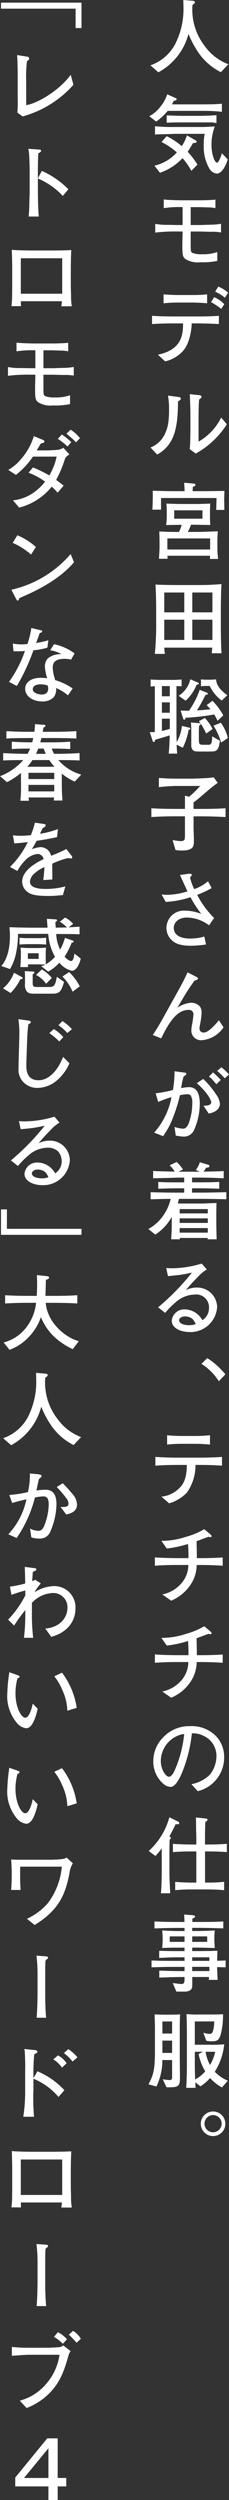 <svg xmlns="http://www.w3.org/2000/svg" width="37.325" height="406.406" viewBox="0 0 37.325 406.406"><rect x="0" y="0" width="37.325" height="406.406" fill="#333333" stroke="none"/><title>アセット 74</title><g id="f1fb5e35-44bf-41de-99d9-304d8c342e43" data-name="レイヤー 2"><g id="bfdf81cb-0552-4cfe-adde-7459e5efa32b" data-name="レイヤー 3"><path d="M35.994,11.733a9.809,9.809,0,0,1-3.458-2.909A15.238,15.238,0,0,1,30.724,5.5a9.957,9.957,0,0,1-4.912,6.257l-1.291-1.139a7.277,7.277,0,0,0,3.994-3.375A12.612,12.612,0,0,0,29.9.988c0-.412-.014-.672-.027-.988l1.5.124c.124.013.4.041.4.247,0,.123-.041.15-.4.425a9.655,9.655,0,0,0,1.99,6.683,8.365,8.365,0,0,0,3.856,2.964Z" style="fill:#fff"/><path d="M33.291,18.023H27.334a9.839,9.839,0,0,1-1.879,1.743l-1.125-.878a5.327,5.327,0,0,0,1.783-1.509,6.008,6.008,0,0,0,1.139-2.045l1.4.617a.191.191,0,0,1,.137.165c0,.22-.3.261-.466.261-.11.233-.178.37-.3.59h4.926c.344,0,2.621,0,3.211-.11v1.317A28.03,28.03,0,0,0,33.291,18.023Zm-2.1,9.744a10.878,10.878,0,0,0-1.441-2.059,8.978,8.978,0,0,1-3.678,2.374l-.9-1.152a6.9,6.9,0,0,0,3.65-2.155,11.254,11.254,0,0,0-2.5-1.688l.851-.947a11.817,11.817,0,0,1,2.456,1.62A6.916,6.916,0,0,0,30.463,22l1.414.823c.151.083.165.11.165.206,0,.192-.206.206-.59.234-.234.411-.618,1.056-.865,1.413a12.257,12.257,0,0,1,1.592,2.086Zm4.158.453a1.615,1.615,0,0,1-1.194-.769,6.925,6.925,0,0,1-.947-3.705,8.846,8.846,0,0,1,.151-1.99H28.6c-.11,0-1.386.055-1.647.055-.6.014-1.207.014-1.687.069V20.521a28.048,28.048,0,0,0,3.334.124H33.14c.3,0,1.6-.083,1.866-.083a8.429,8.429,0,0,0-.535,3.047c0,1.427.507,2.827.878,2.827.1,0,.206-.028.357-.344a5.43,5.43,0,0,0,.452-1.18l.947.988C36.968,26.559,36.241,28.22,35.349,28.22ZM34.059,19.9H29.818c-.878,0-1.962,0-2.648.054V18.751c.178.027,2.292.082,2.538.082h2.938c.576,0,2.1-.055,2.634-.11v1.29A4.6,4.6,0,0,0,34.059,19.9Z" style="fill:#fff"/><path d="M34.361,37.679c-.288,0-1.606-.042-1.881-.042h-1.4v1.922c0,1.276.014,1.344.233,1.537a3.894,3.894,0,0,0,1.633.233,6.738,6.738,0,0,0,2.47-.357v1.441a11.734,11.734,0,0,1-2.813.22,3.732,3.732,0,0,1-2.4-.536c-.48-.4-.48-.823-.48-2.5,0-.275.041-1.523.041-1.77v-.193h-.673a26.633,26.633,0,0,0-3.787.179V36.389a9.431,9.431,0,0,0,1.948.164c.275,0,1.5.028,1.743.028h.769V33.672a16.129,16.129,0,0,0-3.075.164V32.423c.632.1,2.43.137,3.088.137h2.7c.7,0,1.977-.027,2.636-.11v1.386a5.554,5.554,0,0,0-1.2-.123c-.219,0-1.193-.041-1.4-.041H31.081v2.909h1.427c.316,0,1.647-.055,1.921-.055a9.052,9.052,0,0,0,1.592-.151v1.413A7.793,7.793,0,0,0,34.361,37.679Z" style="fill:#fff"/><path d="M32,52.572h-.754c-.028,1.166-.385,3.389-1.455,4.515a5.571,5.571,0,0,1-2.882,1.66l-1.166-1.084c3.952-.837,4.075-3.307,4.1-5.091H28.419c-1.222,0-2.429.027-3.637.11V51.337c1.249.1,3.074.11,3.637.11H32c1.222,0,2.457-.014,3.678-.11v1.345C34.086,52.572,32.151,52.572,32,52.572Zm-.631-3.39H29.022a22.75,22.75,0,0,0-2.36.124V47.851c.824.083,2,.11,2.36.11h2.347a22.99,22.99,0,0,0,2.388-.11v1.455C32.728,49.2,31.452,49.182,31.369,49.182Zm4.693,1.03a13.374,13.374,0,0,0-1.66-1.1l.494-.8a4.994,4.994,0,0,1,1.66,1.139Zm.59-1.812a6.277,6.277,0,0,0-1.578-.988l.508-.823a6.175,6.175,0,0,1,1.606.988Z" style="fill:#fff"/><path d="M29.379,65.021c-.054.041-.329.206-.37.247-.014,4.241-.549,7.04-3.39,8.632l-1.084-1.153a4.362,4.362,0,0,0,2.443-2.429,6.1,6.1,0,0,0,.494-1.976,13.379,13.379,0,0,0,.082-1.605,14.453,14.453,0,0,0-.164-2.429l1.619.219c.343.041.453.069.453.288A.26.26,0,0,1,29.379,65.021ZM31.9,73.735l-.974-.727a13.4,13.4,0,0,0,.082-1.523c.014-.453.028-1.194.028-1.633v-2.8c0-.219-.069-2.552-.1-2.978l1.536.165c.179.014.371.082.371.275a.291.291,0,0,1-.151.247c-.123.1-.137.109-.233.192-.082.6-.1,2.36-.1,3.019v3.815a9.07,9.07,0,0,0,3.691-3.911l.92,1.1A14.135,14.135,0,0,1,31.9,73.735Z" style="fill:#fff"/><path d="M36.542,81.218c0,.261.028,1.427.028,1.674H35.239c.014-.3.041-1.66.055-1.935H26.25c-.013.522,0,1.346,0,1.894H24.837c.055-.946.082-2.3.055-3.073,1.1.028,2.429.069,3.513.069h1.688c-.014-.22-.055-1.18-.069-1.372l1.523.137c.152.013.3.027.3.206,0,.2-.193.26-.412.315-.028.247-.042.59-.042.714h1.675c.947,0,2.566-.028,3.513-.041C36.57,80.025,36.542,81.08,36.542,81.218ZM34.21,90.865c0-.069.027-.453.041-.522H27.293a3.933,3.933,0,0,0,.028.494H25.908c.041-.535.095-1.659.095-1.673V87.983c0-.247-.027-1.357-.041-1.591.92.055,1.827.083,2.745.083h.466a5.859,5.859,0,0,0,.44-1.155c-.083,0-2.141.014-2.539.042a11.66,11.66,0,0,0,.11-1.248V83c0-.178-.041-.972-.055-1.137.59.027,1.825.069,2.374.069h2.525c.452,0,1.77-.042,2.237-.069-.014.26-.041,1.028-.041,1.247v1c0,.289.027.946.054,1.234-1.646-.014-1.825-.041-2.777-.041H31.13a7.124,7.124,0,0,1-.523,1.168h1.939c.1,0,2.492-.083,2.954-.1-.042.452-.069,1.3-.069,1.6V89.37a13.407,13.407,0,0,0,.124,1.495Zm.041-3.335H27.28v1.8h6.971ZM33,82.96H28.391v1.36H33Z" style="fill:#fff"/><path d="M34.512,106.2c.027-.192.068-.686.082-.919H26.772c.014.082.027.439.027.508,0,.013.055.343.083.508H25.235c.123-1.139.22-3.088.22-4.255V99.006c0-1.139-.041-2.868-.11-3.98.219.014.467.028.809.041.426.014,2.251.041,2.621.041h3.267c2.154,0,2.387-.041,4.062-.151-.069.659-.11,3.143-.11,3.843v3.513c0,.659.041,3.376.123,3.883Zm-4.474-9.88H26.772v3.225h3.266Zm0,4.419H26.772v3.293h3.266Zm4.584-4.419h-3.28v3.225h3.28Zm0,4.419h-3.28v3.293h3.28Z" style="fill:#fff"/><path d="M30.738,118.668a10.677,10.677,0,0,1-.947,2.895l-1-.508c.014.522.042.961.083,1.455H27.5c.082-.8.123-1.592.164-2.964-.8.247-1.578.48-2.374.714-.027.109-.082.356-.22.356s-.178-.137-.192-.192l-.466-1.4h.494a1.927,1.927,0,0,0,.329-.028v-7.438a6.669,6.669,0,0,0-.686.055v-1.153c.316.042,1.386.069,1.729.069h1.935c.274,0,1.125-.041,1.386-.069v1.112c-.165-.027-.727-.041-.837-.041v7.89c0,.014.027,1.153.027,1.236a6.823,6.823,0,0,0,.865-2.649l1.166.274c.1.028.206.055.206.165S30.9,118.613,30.738,118.668Zm-3.06-7.136h-1.29v1.66h1.29Zm0,2.648h-1.29v1.688h1.29Zm0,2.649h-1.29v1.99a8.631,8.631,0,0,0,1.29-.343Zm4.364-5.517a6.886,6.886,0,0,1-1.784,2.594l-1.139-.8a4.325,4.325,0,0,0,1.907-2.676l1.222.522c.068.027.15.068.15.164C32.4,111.271,32.206,111.3,32.042,111.312Zm3.416,5.86a8.109,8.109,0,0,0-.548-1.029,34.872,34.872,0,0,1-4.652.535c-.042.151-.1.329-.22.329-.055,0-.151-.055-.206-.233l-.384-1.263c.4.014.563.028,1.359.028a14.016,14.016,0,0,0,1.742-3.4l1.208.48a.173.173,0,0,1,.11.165c0,.137-.124.151-.357.164-.576,1.112-.974,1.867-1.413,2.539.562-.027,1.221-.069,2.2-.192a5.917,5.917,0,0,0-.617-.659l.947-.713a10.584,10.584,0,0,1,1.77,2.374Zm-1.3,5H32.769c-.933,0-1.139-.014-1.4-.316a1.138,1.138,0,0,1-.192-.754v-2.169c0-.26,0-.988-.055-1.482l1.373.11c.1.014.205.041.205.137,0,.151-.151.234-.247.275-.014.247-.041.7-.041.864v1.235a3.448,3.448,0,0,0,.055.755c.123.22.329.247.576.247h.893c.37,0,.644-.027.644-1.372l1.263.727C35.609,122.167,35.253,122.167,34.155,122.167Zm-.563-2.923a8.549,8.549,0,0,0-1.18-2l.974-.536a7.861,7.861,0,0,1,1.263,1.8Zm2.539-5.366a6.325,6.325,0,0,1-1.949-2.374h-.343a8,8,0,0,0-1.084.055v-1.125a8.248,8.248,0,0,0,.878.055h.618c.247,0,.782-.028.974-.055,0,1.07.975,1.976,1.825,2.58Zm-.1,6.834a10.1,10.1,0,0,0-1.235-2.744l1.194-.48a7.212,7.212,0,0,1,1.152,2.483Z" style="fill:#fff"/><path d="M32.687,132.707h-1.14v1.716c0,.357.056,1.907.056,2.237,0,.823-.014,1.6-1.908,1.6a4.89,4.89,0,0,1-1.084-.082l-.481-1.619a9.083,9.083,0,0,0,1.359.178.673.673,0,0,0,.6-.261,3.068,3.068,0,0,0,.055-.741v-3.033H28.707c-1.345,0-2.69.028-4.035.124V131.39c1.387.1,3.417.11,4.035.11h1.441v-2.155l.672.179a16.821,16.821,0,0,0,1.812-1.757h-4.09c-.3,0-2.223.11-2.648.206v-1.5c.988.069,1.88.11,3.074.11H31.3c.411,0,2.237-.082,2.607-.11.411-.041.686-.068.919-.109l.659.905c-.645.439-1.5,1.153-1.606,1.249-1.454,1.249-1.619,1.386-2.333,1.935V131.5h1.14c1.358,0,2.717-.014,4.075-.11v1.441C35.006,132.707,32.837,132.707,32.687,132.707Z" style="fill:#fff"/><path d="M34.073,150.421a6.191,6.191,0,0,0-3.582-1.263c-1.551,0-2.168.947-2.168,1.647,0,1.77,2.237,1.77,2.7,1.77a8.01,8.01,0,0,0,2.278-.329l.275,1.29a17.308,17.308,0,0,1-2.512.206c-1.866,0-2.69-.467-3.225-1.057a2.748,2.748,0,0,1-.713-1.866,2.847,2.847,0,0,1,3.17-2.772,7.269,7.269,0,0,1,2.511.521,19.32,19.32,0,0,1-1.756-2.717,15.72,15.72,0,0,1-4.035.769l-.672-1.208a8.035,8.035,0,0,0,.823.055,11.4,11.4,0,0,0,3.39-.563c-.206-.411-1.043-2.278-1.222-2.662l1.372-.192c.041,0,.344-.014.371-.014a.2.2,0,0,1,.178.206.233.233,0,0,1-.1.178c-.068.083-.151.22-.178.247a8.924,8.924,0,0,0,.672,1.867,6.678,6.678,0,0,0,2.251-1.276l.6,1.111a16.142,16.142,0,0,1-2.361,1.1,14.526,14.526,0,0,0,2.759,3.76Z" style="fill:#fff"/><path d="M32.975,169.088a1.564,1.564,0,0,1-1.784-1.647,5.95,5.95,0,0,1,.137-1,15.066,15.066,0,0,0,.206-1.564.71.71,0,0,0-.81-.7c-1.578,0-2.895,1.345-4.446,4.625l-1.372-.549c.809-1.222,1.207-1.921,2.058-3.458l1.949-3.5c.178-.315,1.015-1.852,1.125-2.1.192-.4.3-.618.535-1.125l1.5.768c.1.055.179.123.179.233,0,.192-.22.247-.563.357-.549.769-1.084,1.551-1.579,2.374L28.9,163.818a4.822,4.822,0,0,1,2.2-.809,1.907,1.907,0,0,1,1.509.645,1.792,1.792,0,0,1,.247,1.015,10.114,10.114,0,0,1-.192,1.551c-.055.315-.151.782-.151.947a.642.642,0,0,0,.7.686c.494,0,1.016-.439,1.633-1.057a8.059,8.059,0,0,0,.824-.947L36.433,167A4.7,4.7,0,0,1,32.975,169.088Z" style="fill:#fff"/><path d="M31.63,183.7a1.8,1.8,0,0,1-1.715,1.07,8.939,8.939,0,0,1-1.263-.164l-.206-1.4a5.676,5.676,0,0,0,1.345.274c.274,0,.576-.054.919-.741a9.429,9.429,0,0,0,.632-3.4,2.262,2.262,0,0,0-.275-1.29.917.917,0,0,0-.563-.164,5.642,5.642,0,0,0-1.179.164,26.533,26.533,0,0,1-1.373,4.241A13.8,13.8,0,0,1,26.58,184.7l-1.455-.577a12.008,12.008,0,0,0,2.827-5.763,15.37,15.37,0,0,0-2.168.782l-.412-1.413a19.492,19.492,0,0,0,2.814-.536,17.242,17.242,0,0,0,.26-3.046l1.729.233a.205.205,0,0,1,.192.179c0,.178-.274.343-.439.439a12.944,12.944,0,0,0-.4,1.893,6.8,6.8,0,0,1,1.277-.164c1.344,0,1.756,1.221,1.756,2.662A10.675,10.675,0,0,1,31.63,183.7Zm2.388-2.676-.851-1.276c.3,0,1.262.014,1.262-.549,0-.247-.411-1.386-2.346-3.115l1.042-.686a14.289,14.289,0,0,1,2.142,2.58,2.906,2.906,0,0,1,.576,1.482C35.843,179.951,35.5,180.76,34.018,181.021Zm1.249-4.776c-.151-.178-.6-.7-.7-.8a3.226,3.226,0,0,0-.507-.426l.658-.686a11.993,11.993,0,0,1,1.263,1.235Zm1.358-.946a8.564,8.564,0,0,0-1.235-1.208l.7-.59a9.919,9.919,0,0,1,1.235,1.166Z" style="fill:#fff"/><path d="M32.8,194.892H29.173c-.068.289-.123.5-.2.743.164,0,.261.014.3.014h3.65c.329,0,2.168-.083,2.374-.083-.014.179-.027.3-.027.494s-.014,1.084-.014,1.263v1.592c0,.287.027,1.564.055,2.551H33.839l.014-.22H29.3l.014.22H27.9c.028-.357.028-.439.069-1.179.013-.179.027-1.044.027-1.167V197.8a7.815,7.815,0,0,1-2.689,2.9l-1.126-.906a6.967,6.967,0,0,0,2.4-2.154,7.528,7.528,0,0,0,1.235-2.746c-1.482.014-2.648.055-3.266.069V193.81c1.276.041,3.115.069,4.089.069h1.386v-.7h-.946c-1.1,0-2.2.028-3.28.069v-1.11c1,.069,2.209.069,3.28.069h.946v-.771h-.851c-.3,0-1.619.055-1.893.056-1.318.028-1.812.041-2.32.055v-1.193c.742.055,1.03.055,3.514.11a5.4,5.4,0,0,0-.824-1.029l1.139-.536a5.693,5.693,0,0,1,1.029,1.222l-.74.356h3.458l-.618-.288a3.645,3.645,0,0,0,.645-1.248l1.386.411a.251.251,0,0,1,.192.22c0,.247-.425.247-.549.247a6.388,6.388,0,0,1-.411.645c2.593-.041,2.785-.055,3.279-.1v1.178c-.123,0-.288-.013-1.715-.068-.329-.014-1.757-.042-2.045-.042H31.3v.771h1.125c1.056,0,2.291,0,3.307-.069v1.11c-1.358-.055-2.635-.069-3.307-.069H31.3v.7h1.5c.865,0,2.731-.028,4.09-.069v1.151C35.637,194.92,33.606,194.892,32.8,194.892Zm1.071,1.661H29.283v.7h4.584Zm0,1.509H29.283v.743h4.584Zm0,1.579H29.283v.742h4.584Z" style="fill:#fff"/><path d="M30.848,216.54c-1.181,0-2.855-.536-2.855-1.853a2.035,2.035,0,0,1,2.169-1.825,3.281,3.281,0,0,1,2.113.851,3.424,3.424,0,0,1,.713.905,2.311,2.311,0,0,0,1.071-1.921,2.078,2.078,0,0,0-2.319-2.25,4.817,4.817,0,0,0-2.7.919,14.26,14.26,0,0,0-2.127,2.059l-1.139-.906a38.6,38.6,0,0,0,5.517-5.64c-.906.192-1.345.288-2.278.411-.261.028-1.4.138-1.633.165l-.288-1.331a6.932,6.932,0,0,0,.9.055,17.229,17.229,0,0,0,4.886-.769l.823.961a6.467,6.467,0,0,0-1.523,1.29,22.54,22.54,0,0,0-1.88,2.072,3.841,3.841,0,0,1,1.756-.425,3.242,3.242,0,0,1,3.335,3.156A4.344,4.344,0,0,1,30.848,216.54Zm.494-2.155a1.994,1.994,0,0,0-1.18-.384c-.686,0-.975.384-.975.631,0,.522.824.8,1.62.8a3.011,3.011,0,0,0,1.084-.178A2.3,2.3,0,0,0,31.342,214.385Z" style="fill:#fff"/><path d="M33.784,220.78a12.863,12.863,0,0,1,2.951,2.635l-1.07,1.125a9.1,9.1,0,0,0-2.828-2.827Z" style="fill:#fff"/><path d="M32.522,238.144h-.659a7.682,7.682,0,0,1-1.413,4.514,6.56,6.56,0,0,1-2.882,1.729L26.306,243.3a4.711,4.711,0,0,0,2.991-1.454c.48-.467,1.153-1.372,1.153-3.7h-1.5c-1.207,0-2.415.027-3.623.123V236.84c1.221.1,3.074.123,3.623.123h3.568c.124,0,2.182,0,3.664-.123v1.427C34.964,238.171,33.743,238.144,32.522,238.144Zm-.659-3.431H29.571a21.821,21.821,0,0,0-2.332.123v-1.523c.768.1,1.962.124,2.332.124h2.292a21.25,21.25,0,0,0,2.361-.124v1.523A22.573,22.573,0,0,0,31.863,234.713Z" style="fill:#fff"/><path d="M32.577,254.409h-.522a5.829,5.829,0,0,1-1.125,3.39,7.086,7.086,0,0,1-3.033,2.415l-1.44-1.016a5.551,5.551,0,0,0,3.293-2.031,4.586,4.586,0,0,0,.947-2.758H28.94c-1.235,0-2.456.028-3.691.124v-1.359c1.276.1,3.128.124,3.691.124h1.784c0-.728-.014-1.579-.082-2.306a18.691,18.691,0,0,1-3.458.741l-.878-1.249a12.42,12.42,0,0,0,3.979-.645,12.306,12.306,0,0,0,3.006-1.248l1.042.878a.393.393,0,0,1,.151.261.151.151,0,0,1-.178.151,2.374,2.374,0,0,1-.329-.055c-.316.11-1.661.617-1.935.713.027,1.812.041,2,.041,2.759h.494c1.235,0,2.484-.028,3.718-.11v1.345C34.69,254.409,32.714,254.409,32.577,254.409Z" style="fill:#fff"/><path d="M32.577,270.186h-.522a5.829,5.829,0,0,1-1.125,3.39,7.086,7.086,0,0,1-3.033,2.415l-1.44-1.015a5.556,5.556,0,0,0,3.293-2.031,4.59,4.59,0,0,0,.947-2.759H28.94c-1.235,0-2.456.028-3.691.124v-1.359c1.276.1,3.128.124,3.691.124h1.784c0-.728-.014-1.578-.082-2.306a18.691,18.691,0,0,1-3.458.741l-.878-1.248a12.478,12.478,0,0,0,3.979-.645,12.348,12.348,0,0,0,3.006-1.249l1.042.878a.393.393,0,0,1,.151.261.151.151,0,0,1-.178.151,2.374,2.374,0,0,1-.329-.055c-.316.11-1.661.617-1.935.713.027,1.812.041,2,.041,2.759h.494c1.235,0,2.484-.028,3.718-.11v1.345C34.69,270.186,32.714,270.186,32.577,270.186Z" style="fill:#fff"/><path d="M32.234,291.181l-1.043-1.139a5.741,5.741,0,0,0,3.046-1.578,4.905,4.905,0,0,0,1.043-3.074,3.547,3.547,0,0,0-2.127-3.211,3.6,3.6,0,0,0-1.88-.4,23.169,23.169,0,0,1-1.715,6.655c-.261.563-.947,2.045-1.729,2.045a1.8,1.8,0,0,1-1.167-.467,4.741,4.741,0,0,1-1.674-3.691,5.418,5.418,0,0,1,1.5-3.774,5.819,5.819,0,0,1,4.5-1.935,5.512,5.512,0,0,1,4.309,1.716,4.87,4.87,0,0,1,1.235,3.279A5.628,5.628,0,0,1,32.234,291.181Zm-2.567-9.249a4.515,4.515,0,0,0-3.458,4.391c0,1.221.755,2.511,1.332,2.511.48,0,.836-.823,1-1.194a19.472,19.472,0,0,0,1.482-5.75Z" style="fill:#fff"/><path d="M28.625,296.545c-.4.851-.618,1.262-1.03,2,.137.055.247.11.247.234s-.082.192-.2.3c-.014.768-.028.947-.028,2.538v2.745c0,1.125.082,2.292.123,3.417H26.223c.124-.906.137-3.362.137-3.541v-3.787a8.3,8.3,0,0,1-1.029,1.262l-1.084-.809a11.578,11.578,0,0,0,3.362-5.476l1.427.7a.236.236,0,0,1,.165.22C29.2,296.586,28.968,296.572,28.625,296.545Zm5.393,4.432h-.6v5.064h.425a25.055,25.055,0,0,0,2.69-.123v1.358c-1.153-.123-2.58-.123-2.69-.123H31.218a24.537,24.537,0,0,0-2.662.123v-1.358c.92.1,2.251.123,2.662.123H32v-5.064h-.878c-.988,0-1.962.028-2.936.11v-1.345c1,.083,2.483.11,2.936.11H32v-1.07c0-.494-.041-1.29-.041-1.8,0-.878-.014-1.125-.027-1.523l1.591.164c.234.028.3.055.3.206,0,.124-.028.138-.357.357-.055,1.729-.055,1.921-.055,2.635v1.029h.6c.988,0,1.976-.027,2.964-.11v1.345C35.706,300.977,34.127,300.977,34.018,300.977Z" style="fill:#fff"/><path d="M35.39,319.769v.22c0,.261.055,1.468.082,1.866H34.031c.028-.22.028-.289.042-.467H31.342c-.014.247.013,1.346-.014,1.565-.069.754-.892.809-1.263.809H28.748l-.59-1.385c.219.014,1.194.152,1.4.152.521,0,.521-.289.521-1.141-.878,0-1.482,0-4.117.1v-1.138c.769.028,2.361.083,4.117.083v-.688h-1.4c-1.03,0-1.771,0-3.98.069V318.7c1.331.068,3.129.068,3.98.068h1.4v-.578H29.036c-1.057,0-1.454.014-3.087.1v-1.152c.274,0,.384,0,1.413.028.453.014,1.112.014,1.716.014h1v-.565H29.42c-1.358,0-1.989.014-2.991.055.041-.3.082-1,.082-1.082v-.7c0-.123-.054-.931-.068-1.069.9.055,1.7.1,3.046.1h.59v-.51H28.885c-1.235,0-2.47.041-3.705.083V312.36c1.386.055,2.264.082,3.705.082h1.18c0-.247-.041-1.043-.041-1.207l1.5.123c.151.014.261.1.261.206,0,.151-.247.261-.426.343-.013.357-.013.384-.013.535h1.317c1.688,0,2.7-.013,3.733-.082v1.124c-1.647-.055-2.827-.083-3.733-.083H31.328v.51h.508c.782,0,1.276,0,3.17-.083-.055.452-.069.918-.069.959v.756c0,.083.055.946.069,1.138-1.51-.055-2.169-.069-3.349-.069h-.329v.565h.508c.974,0,2.017,0,3.595-.055-.027,1-.041,1.371-.041,1.632.384-.014,1-.028,1.386-.055v1.112C36.556,319.811,35.582,319.783,35.39,319.769Zm-5.311-4.982H27.664v.894h2.415Zm3.692,0H31.328v.894h2.443Zm.356,3.4h-2.8v.578h2.8Zm0,1.551h-2.8v.688h2.8Z" style="fill:#fff"/><path d="M29.3,329.976v4.637c0,.507.028,2.732.028,3.185,0,1.467-.33,1.535-2.182,1.521l-.618-1.3c.549.069.892.124,1.1.124.412,0,.425-.179.425-.632v-2.622H26.457a9.718,9.718,0,0,1-.961,4.3l-1.3-.357c.837-1.537,1.057-2.456,1.057-5.434v-3.513c0-.673-.028-1.743-.055-2.414.233.013,1.221.041,1.427.041h1.263c.068,0,.974-.014,1.468-.041C29.3,328.246,29.3,329.178,29.3,329.976Zm-1.249-1.36H26.47v1.964h1.578Zm0,3.115H26.47v2h1.578Zm8.124,7.617a7.526,7.526,0,0,1-1.935-1.537,7.266,7.266,0,0,1-1.564,1.345l-.837-.645c0,.137.027.768.041.9H30.354c.068-1.235.109-2.47.109-3.719v-4.556c0-.96-.013-2.813-.068-3.718a17.721,17.721,0,0,0,2.1.069h1.948c.892,0,1.153-.014,1.908-.041a12.238,12.238,0,0,1-.4,3.375c-.288.919-.714,1.015-1.345,1.015a3.726,3.726,0,0,1-.975-.082l-.493-1.318a3.623,3.623,0,0,0,.987.206c.3,0,.522-.082.659-.741a6.369,6.369,0,0,0,.137-1.29h-3.17V332.4H34.1a20.848,20.848,0,0,0,2.442-.069,10.167,10.167,0,0,1-1.536,4.461,6.383,6.383,0,0,0,2.127,1.454Zm-3.8-5.435.713-.37H31.753v2.113c0,.645,0,.92.055,2.388a5.585,5.585,0,0,0,1.647-1.317A8.575,8.575,0,0,1,32.371,333.913Zm1.125-.37a6.831,6.831,0,0,0,.728,2.141,6.847,6.847,0,0,0,.85-2.141Z" style="fill:#fff"/><path d="M32.728,345.207a2,2,0,1,1,2,2.045A2.015,2.015,0,0,1,32.728,345.207Zm3.4,0a1.4,1.4,0,1,0-1.4,1.428A1.42,1.42,0,0,0,36.131,345.207Z" style="fill:#fff"/><path d="M12.323,4.563V1.407H.165V.432H13.284V4.563Z" style="fill:#fff"/><path d="M3.678,18.928,2.827,18.3c.027-.315.055-.549.069-1.358,0-.247-.014-1.29-.014-1.51V12.08c0-.659-.028-2.539-.1-3.129L4.364,9.2c.192.028.384.069.384.343,0,.151-.041.179-.357.412a21.9,21.9,0,0,0-.123,3.293v3.843c1.77-.261,5.311-2.292,7.259-4.927l.439,1.62A17.075,17.075,0,0,1,3.678,18.928Z" style="fill:#fff"/><path d="M10.237,31.85a11.972,11.972,0,0,0-4.062-2.84v2.278c0,.809.055,3.211.151,3.911H4.666a17.9,17.9,0,0,0,.109-2.018c.014-.315.056-1.7.056-1.989V27.61c0-.535-.042-2-.083-2.511a5.626,5.626,0,0,0-.137-.906l1.825.123c.083,0,.261.028.261.206,0,.138-.151.234-.453.412-.055.851-.069,1.7-.069,2.539V29l.645-1.221a14.12,14.12,0,0,1,4.323,2.991Z" style="fill:#fff"/><path d="M9.99,49.793a6.152,6.152,0,0,0,.1-.823H3.4a7.832,7.832,0,0,0,.028.8H1.866a14.321,14.321,0,0,0,.11-1.784c.014-1.331.014-1.482.014-1.633V43.494c0-.425-.041-2.525-.069-2.882.81.083,2.525.11,3.376.11H8.248c.974,0,2.428-.013,3.375-.068-.055.713-.082,2.333-.082,3.1v2.717c0,.275.041,1.455.041,1.7a8.787,8.787,0,0,0,.124,1.619Zm.151-7.808H3.39v5.763h6.751Z" style="fill:#fff"/><path d="M10.361,60.957c-.288,0-1.606-.042-1.881-.042h-1.4v1.922c0,1.276.014,1.344.233,1.537a3.894,3.894,0,0,0,1.633.233,6.738,6.738,0,0,0,2.47-.357v1.441A11.786,11.786,0,0,1,8.6,65.91a3.738,3.738,0,0,1-2.4-.535c-.48-.4-.48-.823-.48-2.5,0-.275.041-1.524.041-1.771v-.192H5.091a26.633,26.633,0,0,0-3.787.179V59.667a9.431,9.431,0,0,0,1.948.164c.275,0,1.5.028,1.743.028h.769v-2.91a16.164,16.164,0,0,0-3.075.165V55.7c.632.1,2.43.137,3.088.137h2.7c.7,0,1.977-.028,2.636-.11v1.386a5.554,5.554,0,0,0-1.2-.123c-.219,0-1.193-.042-1.4-.042H7.081v2.91H8.508c.316,0,1.647-.055,1.921-.055a9.052,9.052,0,0,0,1.592-.151v1.413A7.793,7.793,0,0,0,10.361,60.957Z" style="fill:#fff"/><path d="M10.539,74.74a18.668,18.668,0,0,1-1.386,3.279c.7.508.961.728,1.222.934l-.989,1.139a7.465,7.465,0,0,0-.96-.975,9.942,9.942,0,0,1-5.3,3.4L2.113,81.34a7.1,7.1,0,0,0,3.7-1.509,8.536,8.536,0,0,0,1.537-1.537,11.345,11.345,0,0,0-2.689-1.441l.713-.865a20.891,20.891,0,0,1,2.663,1.3,9.864,9.864,0,0,0,1.193-3.06H5.366A12.9,12.9,0,0,1,2.594,77.2l-1.249-.81a7.319,7.319,0,0,0,2.031-1.7A10.15,10.15,0,0,0,5.517,70.9l1.564.645a.239.239,0,0,1,.151.206c0,.22-.137.247-.576.343-.11.179-.577.961-.673,1.125h1.77c.234,0,1.263-.054,1.469-.082a2.093,2.093,0,0,0,1.1-.343l1,1.084C10.717,74.218,10.622,74.479,10.539,74.74Zm.467-2.155a11.262,11.262,0,0,0-1.578-1.249l.645-.7a11.7,11.7,0,0,1,1.55,1.235Zm1.372-.672a5.989,5.989,0,0,0-.672-.673c-.659-.562-.728-.631-.865-.741l.673-.645a6.107,6.107,0,0,1,1.523,1.386Z" style="fill:#fff"/><path d="M3.156,97.23c-.027.055-.1.274-.123.316a.16.16,0,0,1-.151.082c-.1,0-.137-.055-.288-.329l-.741-1.428a17.934,17.934,0,0,0,9.661-5.8l.548,1.331C9.373,94.568,5.05,96.42,3.156,97.23Zm1.908-7.081a11.455,11.455,0,0,0-2.992-1.894l.755-1.235a10.069,10.069,0,0,1,3.019,1.908Z" style="fill:#fff"/><path d="M7.726,105.288a12,12,0,0,1-2.278.425,33.319,33.319,0,0,1-2.7,5.805l-1.277-.672a19.338,19.338,0,0,0,2.594-5.023,14.288,14.288,0,0,1-1.866.041l-.11-1.248a7.151,7.151,0,0,0,1.455.137,8.886,8.886,0,0,0,.933-.055,14.8,14.8,0,0,0,.631-2.607l1.441.343c.3.068.329.082.329.192,0,.137-.041.151-.412.3-.357,1.015-.425,1.18-.576,1.591a11.565,11.565,0,0,0,1.99-.439Zm3.856,1.949a3.889,3.889,0,0,0-1.043-.138c-1.592,0-1.949.659-1.949,1.441a6.786,6.786,0,0,0,.357,1.839.915.915,0,0,0,.028.178,10.4,10.4,0,0,1,2.868,1.359l-.769,1.125a7.371,7.371,0,0,0-1.934-1.194,2.174,2.174,0,0,1-.357,1.469,2.523,2.523,0,0,1-1.935.713c-1.482,0-2.745-.85-2.745-2.044,0-.892.728-1.8,2.594-1.8a7.226,7.226,0,0,1,.988.082,8.639,8.639,0,0,1-.371-1.921,2.022,2.022,0,0,1,.453-1.29,3.135,3.135,0,0,1,2.264-.7,4.959,4.959,0,0,0-1.852-.645l.631-.988a8.612,8.612,0,0,1,3.348,1.5Zm-3.8,4.2a3.739,3.739,0,0,0-1.125-.192c-.81,0-1.318.274-1.318.809,0,.6.947.851,1.469.851.755,0,1.043-.412,1.043-.947A2.862,2.862,0,0,0,7.781,111.436Z" style="fill:#fff"/><path d="M12.186,127.059a8.437,8.437,0,0,1-2.113-1.3V127.5c0,1.25.054,1.894.109,2.634H8.755a2.885,2.885,0,0,0,.055-.494H4.666c.027.343.027.384.041.535H3.321a21.63,21.63,0,0,0,.1-2.662v-1.866a11.757,11.757,0,0,1-2.278,1.5L0,126.181a9.657,9.657,0,0,0,3.8-2.622c-1.866.014-2.278.014-3.28.069v-1.207c1.743.11,3.143.124,3.98.124a6.652,6.652,0,0,0,.4-.852c-1.221,0-2.168.013-2.978.082v-1.206c1.112.082,2.209.11,3.321.11.055-.179.083-.289.178-.7H4.844c-2.566,0-3.2.042-3.8.083v-1.206c1.29.082,2.525.11,3.8.11H5.6c.082-.714.1-.934.109-1.249l1.455.11c.069,0,.247.013.247.164s-.192.22-.315.261c-.11.563-.11.563-.137.714H8.646c1.262,0,2.524-.028,3.8-.11v1.206c-1.222-.069-2.567-.083-3.8-.083H6.738c-.069.317-.151.633-.178.7H8.275c1.317,0,2.3-.041,3.17-.11v1.206c-.728-.055-1.537-.082-3.019-.082a6.274,6.274,0,0,0,.384.852c2.278,0,3.472-.082,4.158-.124v1.207c-.961-.055-1.194-.055-3.458-.069a7.678,7.678,0,0,0,3.733,2.361Zm-4.144-3.5H5.283a7.119,7.119,0,0,1-.837,1.086H8.893A6.486,6.486,0,0,1,8.042,123.559Zm.8,2.072h-4.2v1.017h4.2Zm0,1.962h-4.2v1.059h4.2Zm-1.715-5.9H6.23c-.082.22-.192.5-.356.852H7.465A8.61,8.61,0,0,1,7.122,121.693Z" style="fill:#fff"/><path d="M11.555,139.554c-.069,0-.371-.041-.522-.055a14.233,14.233,0,0,0-2.525.905c.014.4.014,2.21.028,2.567l-1.482.1c.054-.439.137-1.112.192-2.114a6.2,6.2,0,0,0-1.812,1.194,1.918,1.918,0,0,0-.549,1.18c0,1.057,1.524,1.181,2.649,1.181a12.71,12.71,0,0,0,3.115-.412l-.4,1.413c-.11,0-.206.014-1.016.083-.315.027-.7.055-1.29.055-2.511,0-3.087-.33-3.6-.769a2.071,2.071,0,0,1-.727-1.578c0-1.784,2.223-3.033,3.485-3.65a.977.977,0,0,0-1.015-.824,3.209,3.209,0,0,0-1.963,1.016,7.985,7.985,0,0,0-1.3,1.743l-1.194-.659a14.287,14.287,0,0,0,2.895-4.035c-.96.11-1.372.165-2.195.206l-.22-1.3c.371.027.741.068,1.29.068a15.9,15.9,0,0,0,1.633-.1,13.854,13.854,0,0,0,.659-2.031l1.523.22c.124.014.234.082.234.219s-.028.165-.508.467c-.22.453-.275.59-.425.906a15.423,15.423,0,0,0,2.922-.769l-.137,1.3c-.768.192-2.484.494-3.335.6a15.62,15.62,0,0,1-.782,1.372,4.822,4.822,0,0,1,1.469-.343,1.786,1.786,0,0,1,1.55,1.029,2.537,2.537,0,0,1,.124.384,24.1,24.1,0,0,0,2.483-1.1l.893,1.139a.307.307,0,0,1,.068.193A.2.2,0,0,1,11.555,139.554Z" style="fill:#fff"/><path d="M11.719,157.817A3.767,3.767,0,0,1,9.675,156.5a7.187,7.187,0,0,1-1.825,1.455l-1.126-.892a3.249,3.249,0,0,0,.686-.262c-.343-.014-1.262-.027-1.592-.027H4.556l.014.439H3.321c.013-.192.082-1.4.082-1.55V155.2a7.027,7.027,0,0,0-.055-1.152c.343.028,1.029.069,1.318.069H6.038c.522,0,1.016-.027,1.455-.069-.028.37-.041.6-.041.987v.756c0,.274,0,.713.013.973a6.236,6.236,0,0,0,1.5-1.222,8.721,8.721,0,0,1-1.1-3.732H2.937a15.049,15.049,0,0,1-.316,3.087,8.2,8.2,0,0,1-.988,2.635l-1.427-.494c.7-.768,1.413-2.264,1.413-4.871,0-.672-.055-1.111-.082-1.44.974.042,2.8.083,3.829.083H7.753c-.068-.81-.082-1.084-.109-1.441l1.386.082c.1,0,.261.014.261.151s-.138.206-.261.3c0,.137.041.769.054.906.289-.014,1.633-.028,1.839-.041a7.055,7.055,0,0,0-1.166-.934l.865-.673a4.46,4.46,0,0,1,1.3,1.029l-.727.563c.316-.014.8-.041,1.77-.11v1.248c-.508-.041-1.372-.055-3.554-.055H9.153a6.676,6.676,0,0,0,.645,2.54,7.659,7.659,0,0,0,.782-1.908l1.29.439c.069.027.137.082.137.151,0,.165-.219.178-.329.192a11.9,11.9,0,0,1-1.153,2.265c.577.645.975.713,1.071.713.357,0,.48-.782.535-1.207l1.029.809C12.982,156.651,12.46,157.817,11.719,157.817Zm-8.412,1.372a8.273,8.273,0,0,1-1.578,2.237l-1.235-.755a5.956,5.956,0,0,0,1.784-2.539l1.263.686c.054.028.15.1.15.179C3.691,159.161,3.5,159.175,3.307,159.189Zm2.772-5.709H4.611c-.1,0-.632,0-1.427.069v-1.11a9.931,9.931,0,0,0,1.427.068H6.079a10.127,10.127,0,0,0,1.441-.068v1.11C6.971,153.507,6.381,153.48,6.079,153.48Zm2.141,8.055H5.667c-.631,0-1,0-1.331-.411a1.7,1.7,0,0,1-.26-1.152v-1.139a8.244,8.244,0,0,0-.041-.961l1.331.069c.11,0,.247.014.247.137,0,.151-.179.247-.288.288v1.428c0,.59.151.659.754.659H8.014c.8,0,1-.22,1.249-1.661l1.166.823C9.936,161.535,9.482,161.535,8.22,161.535ZM6.3,154.962H4.542v.921H6.3Zm1.207,4.968a4.407,4.407,0,0,0-1.632-1.441l.946-.892a5.941,5.941,0,0,1,1.619,1.386Zm4.323,1.29a7.487,7.487,0,0,0-1.661-2.47l1.1-.728A9.155,9.155,0,0,1,13,160.341Z" style="fill:#fff"/><path d="M9,175.86a5.041,5.041,0,0,1-2.964,1,3.186,3.186,0,0,1-2.031-.755,2.907,2.907,0,0,1-.988-2.374c0-.865.137-4.927.137-5.6a16.092,16.092,0,0,0-.151-2.456l1.7.247c.1.013.315.055.315.247,0,.123-.041.151-.411.37-.055.535-.137,1.29-.178,2.429-.1,2.621-.138,3.815-.138,4.213,0,.645,0,2.429,1.99,2.429,1.509,0,3.019-1.3,4.007-3.8l1.029,1.043A7.649,7.649,0,0,1,9,175.86Zm.659-6.559a10.7,10.7,0,0,0-1.619-1.345l.727-.673a6.616,6.616,0,0,1,1.55,1.318Zm1.317-1.373a8.315,8.315,0,0,0-1.455-1.276l.659-.659a8.035,8.035,0,0,1,1.551,1.318Z" style="fill:#fff"/><path d="M6.848,192.663c-1.181,0-2.855-.535-2.855-1.852a2.035,2.035,0,0,1,2.169-1.825,3.285,3.285,0,0,1,2.113.85,3.442,3.442,0,0,1,.713.906,2.313,2.313,0,0,0,1.071-1.921,2.51,2.51,0,0,0-.6-1.66,2.5,2.5,0,0,0-1.715-.591,4.818,4.818,0,0,0-2.7.92,14.186,14.186,0,0,0-2.127,2.058l-1.139-.905A38.6,38.6,0,0,0,7.287,183c-.906.192-1.345.288-2.278.411-.261.028-1.4.137-1.633.165l-.288-1.331a6.932,6.932,0,0,0,.9.055,17.229,17.229,0,0,0,4.886-.769l.823.961a6.419,6.419,0,0,0-1.523,1.29,22.41,22.41,0,0,0-1.88,2.072,3.826,3.826,0,0,1,1.756-.426,3.242,3.242,0,0,1,3.335,3.157A4.343,4.343,0,0,1,6.848,192.663Zm.494-2.154a1.994,1.994,0,0,0-1.18-.384c-.686,0-.975.384-.975.631,0,.521.824.8,1.62.8a2.984,2.984,0,0,0,1.084-.179A2.308,2.308,0,0,0,7.342,190.509Z" style="fill:#fff"/><path d="M1.125,196.607v3.157H13.284v.974H.165v-4.131Z" style="fill:#fff"/><path d="M11.856,219.323a11.545,11.545,0,0,1-3.169-2.155,9.134,9.134,0,0,1-2.018-3.06,8.7,8.7,0,0,1-2.058,3.321,8,8,0,0,1-3.06,2L.6,218.238a6.816,6.816,0,0,0,3.842-2.662,7.819,7.819,0,0,0,1.441-3.787H4.707c-1.29,0-2.58.027-3.87.11v-1.345c1.331.1,3.266.109,3.87.109H5.983c.041-.658.069-1.235.069-1.852,0-.686-.028-1.18-.041-1.523l1.592.164c.15.014.4.055.4.247s-.329.3-.521.371c0,.288-.014.453-.055,1.921-.014.357-.014.508-.014.672H8.7c1.3,0,2.594-.013,3.9-.109V211.9c-1.675-.11-3.761-.11-3.9-.11H7.452c.26,3.183,3.1,5.6,5.393,6.244Z" style="fill:#fff"/><path d="M11.994,234.912A9.82,9.82,0,0,1,8.536,232a15.238,15.238,0,0,1-1.812-3.321,9.957,9.957,0,0,1-4.912,6.257L.521,233.8a7.276,7.276,0,0,0,3.994-3.376A12.606,12.606,0,0,0,5.9,224.167c0-.412-.014-.673-.027-.988l1.5.123c.124.014.4.042.4.247,0,.124-.041.151-.4.426a9.655,9.655,0,0,0,1.99,6.683,8.365,8.365,0,0,0,3.856,2.964Z" style="fill:#fff"/><path d="M8.234,248.9a1.8,1.8,0,0,1-1.908,1.208,3.508,3.508,0,0,1-1.221-.192L4.9,248.486a3.019,3.019,0,0,0,1.3.371c.343,0,.741-.028,1.111-1.084a9.79,9.79,0,0,0,.631-3.17c0-.906-.219-1.345-.864-1.345a8.33,8.33,0,0,0-1.386.178,20.432,20.432,0,0,1-2.978,6.587l-1.359-.6a11.866,11.866,0,0,0,2.951-5.682c-.535.1-1.811.426-2.319.59l-.467-1.3a20.858,20.858,0,0,0,3.033-.467,11.968,11.968,0,0,0,.316-3.033l1.331.124c.109.014.576.055.576.3,0,.123-.1.206-.439.494-.124.549-.165.741-.4,1.852a10.628,10.628,0,0,1,1.523-.123c1.414,0,1.743,1.194,1.743,2.333A11.568,11.568,0,0,1,8.234,248.9Zm2.566-2.7-.933-1.222c1.139.055,1.3-.164,1.3-.576a1.347,1.347,0,0,0-.288-.755,15.5,15.5,0,0,0-1.633-1.907l.975-.618a18.468,18.468,0,0,1,1.523,1.674,2.734,2.734,0,0,1,.809,1.784C12.556,245.824,11.321,246.085,10.8,246.2Z" style="fill:#fff"/><path d="M8.357,266.091l-.974-1.344c2.374-.193,3.609-1.771,3.609-3.363a2.3,2.3,0,0,0-2.443-2.415A4.93,4.93,0,0,0,5.2,260.561v1.8a31.331,31.331,0,0,0,.206,3.883h-1.5a31.664,31.664,0,0,0,.219-3.883v-.618a24.82,24.82,0,0,0-1.824,2.512l-.975-.961a16.284,16.284,0,0,0,2.8-3.939v-.8a22.1,22.1,0,0,0-2.257.714l-.247-1.331a19.155,19.155,0,0,0,2.484-.521c-.014-1.222-.027-1.469-.068-2.69l1.681.206c.109.013.205.068.205.178a.249.249,0,0,1-.164.233c-.056.042-.357.165-.412.193-.014.178-.1,1.385-.1,1.5.261-.11.329-.137.494-.219l.906.576A11.041,11.041,0,0,0,5.6,258.859a6.217,6.217,0,0,1,3.142-1.015,3.446,3.446,0,0,1,3.554,3.691C12.3,263.127,11.39,265.268,8.357,266.091Z" style="fill:#fff"/><path d="M4.268,280.953a2.4,2.4,0,0,1-1.592-.961A6.774,6.774,0,0,1,1.194,275.2a26.9,26.9,0,0,1,.274-3c.014-.055.028-.3.042-.357l1.248.439c.275.1.426.151.426.288s-.151.193-.343.289a9.265,9.265,0,0,0-.316,2.442c0,2.251.933,3.939,1.592,3.939s1.07-1.551,1.221-2.292l.8.837C5.86,279.018,5.311,280.953,4.268,280.953Zm6.71-2.854a8.632,8.632,0,0,0-.837-3.4,9.031,9.031,0,0,0-1.29-2.195l1.249-.59a12.405,12.405,0,0,1,2.4,5.722Z" style="fill:#fff"/><path d="M4.268,296.479a2.4,2.4,0,0,1-1.592-.961,6.774,6.774,0,0,1-1.482-4.789,26.9,26.9,0,0,1,.274-3c.014-.055.028-.3.042-.357l1.248.439c.275.1.426.151.426.288s-.151.193-.343.289a9.265,9.265,0,0,0-.316,2.442c0,2.251.933,3.939,1.592,3.939s1.07-1.551,1.221-2.292l.8.837C5.86,294.544,5.311,296.479,4.268,296.479Zm6.71-2.854a8.632,8.632,0,0,0-.837-3.4,9.031,9.031,0,0,0-1.29-2.195l1.249-.59a12.405,12.405,0,0,1,2.4,5.722Z" style="fill:#fff"/><path d="M11.308,304.588c-.618,3.087-1.524,5.846-5.668,8.343l-1.249-1a10.359,10.359,0,0,0,3.349-2.471,11.4,11.4,0,0,0,2.333-6.01H3.293c0,.206-.013.4-.013.933,0,.947,0,1.907.082,2.854H1.812c.068-.576.1-1.852.1-2.442,0-.632-.028-1.935-.1-2.512.3.014.494.042,1.385.042H8.234c.343,0,1.057-.028,1.4-.055.879-.069,1.03-.179,1.208-.3l1.029.933A4.094,4.094,0,0,0,11.308,304.588Z" style="fill:#fff"/><path d="M7.685,318.474c-.151.11-.22.151-.261.261-.055.164-.055,2.044-.055,2.387v3.006c0,.754.014,2.607.151,3.883H5.969c.11-1.166.152-3.334.152-3.883v-3.006a23.836,23.836,0,0,0-.179-3.2l1.441.1c.261.014.453.055.453.22C7.836,318.35,7.767,318.4,7.685,318.474Z" style="fill:#fff"/><path d="M9.538,340.886a10.74,10.74,0,0,0-4.09-2.964v1.784a32.469,32.469,0,0,0,.1,4.4H3.8a27.476,27.476,0,0,0,.3-4.323V336.8c0-.138.014-.741.014-.865,0-.659-.055-2.292-.082-2.5a2.521,2.521,0,0,1-.056-.344l1.716.179c.179.014.4.082.4.274a.187.187,0,0,1-.11.192,2.736,2.736,0,0,0-.4.234,26.489,26.489,0,0,0-.137,2.785v1.085l.658-1.126a12.9,12.9,0,0,1,4.392,3.074Zm.562-4.762a4.746,4.746,0,0,0-1.413-1.345l.768-.645a3.77,3.77,0,0,1,1.4,1.277Zm1.729-.988a7.528,7.528,0,0,0-1.413-1.386l.727-.631a7.365,7.365,0,0,1,1.482,1.317Z" style="fill:#fff"/><path d="M9.99,358.865a6.152,6.152,0,0,0,.1-.823H3.4a7.822,7.822,0,0,0,.028.8H1.866a14.321,14.321,0,0,0,.11-1.784c.014-1.331.014-1.482.014-1.633v-2.854c0-.426-.041-2.525-.069-2.882.81.082,2.525.11,3.376.11H8.248c.974,0,2.428-.014,3.375-.069-.055.714-.082,2.333-.082,3.1v2.718c0,.274.041,1.454.041,1.7a8.767,8.767,0,0,0,.124,1.619Zm.151-7.808H3.39v5.764h6.751Z" style="fill:#fff"/><path d="M7.685,365.347c-.151.11-.22.151-.261.261-.055.164-.055,2.044-.055,2.387V371c0,.754.014,2.607.151,3.883H5.969c.11-1.166.152-3.335.152-3.883V368a23.836,23.836,0,0,0-.179-3.2l1.441.1c.261.014.453.055.453.22C7.836,365.223,7.767,365.278,7.685,365.347Z" style="fill:#fff"/><path d="M11.17,382.908c-.672,2.319-1.3,4.391-3.293,6.312a10.529,10.529,0,0,1-3.541,2.237l-1.111-1.194a8.481,8.481,0,0,0,4.337-2.772A9.089,9.089,0,0,0,9.7,382.8H4.707c-.425,0-1.949.11-2.511.151-.083,0-.22.014-.261.014v-1.441a23.764,23.764,0,0,0,2.786.137H7.575c.686,0,2.086-.082,2.209-.11.152-.027.22-.068.522-.274l1.208.933A1.967,1.967,0,0,0,11.17,382.908Zm-.919-1.894A7.612,7.612,0,0,0,8.8,379.889l.632-.755a4.651,4.651,0,0,1,1.482,1.153Zm2.223-.165c-.164-.233-.659-.727-1-1.084a1.122,1.122,0,0,0-.274-.206l.7-.645a3.586,3.586,0,0,1,1.277,1.29Z" style="fill:#fff"/><path d="M9.4,404.2v2.209H7.892V404.2H2.485v-1.44L7.7,396.39H9.4v6.436h1.4V404.2Zm-5.487-1.371h3.98v-4.832Z" style="fill:#fff"/></g></g></svg>